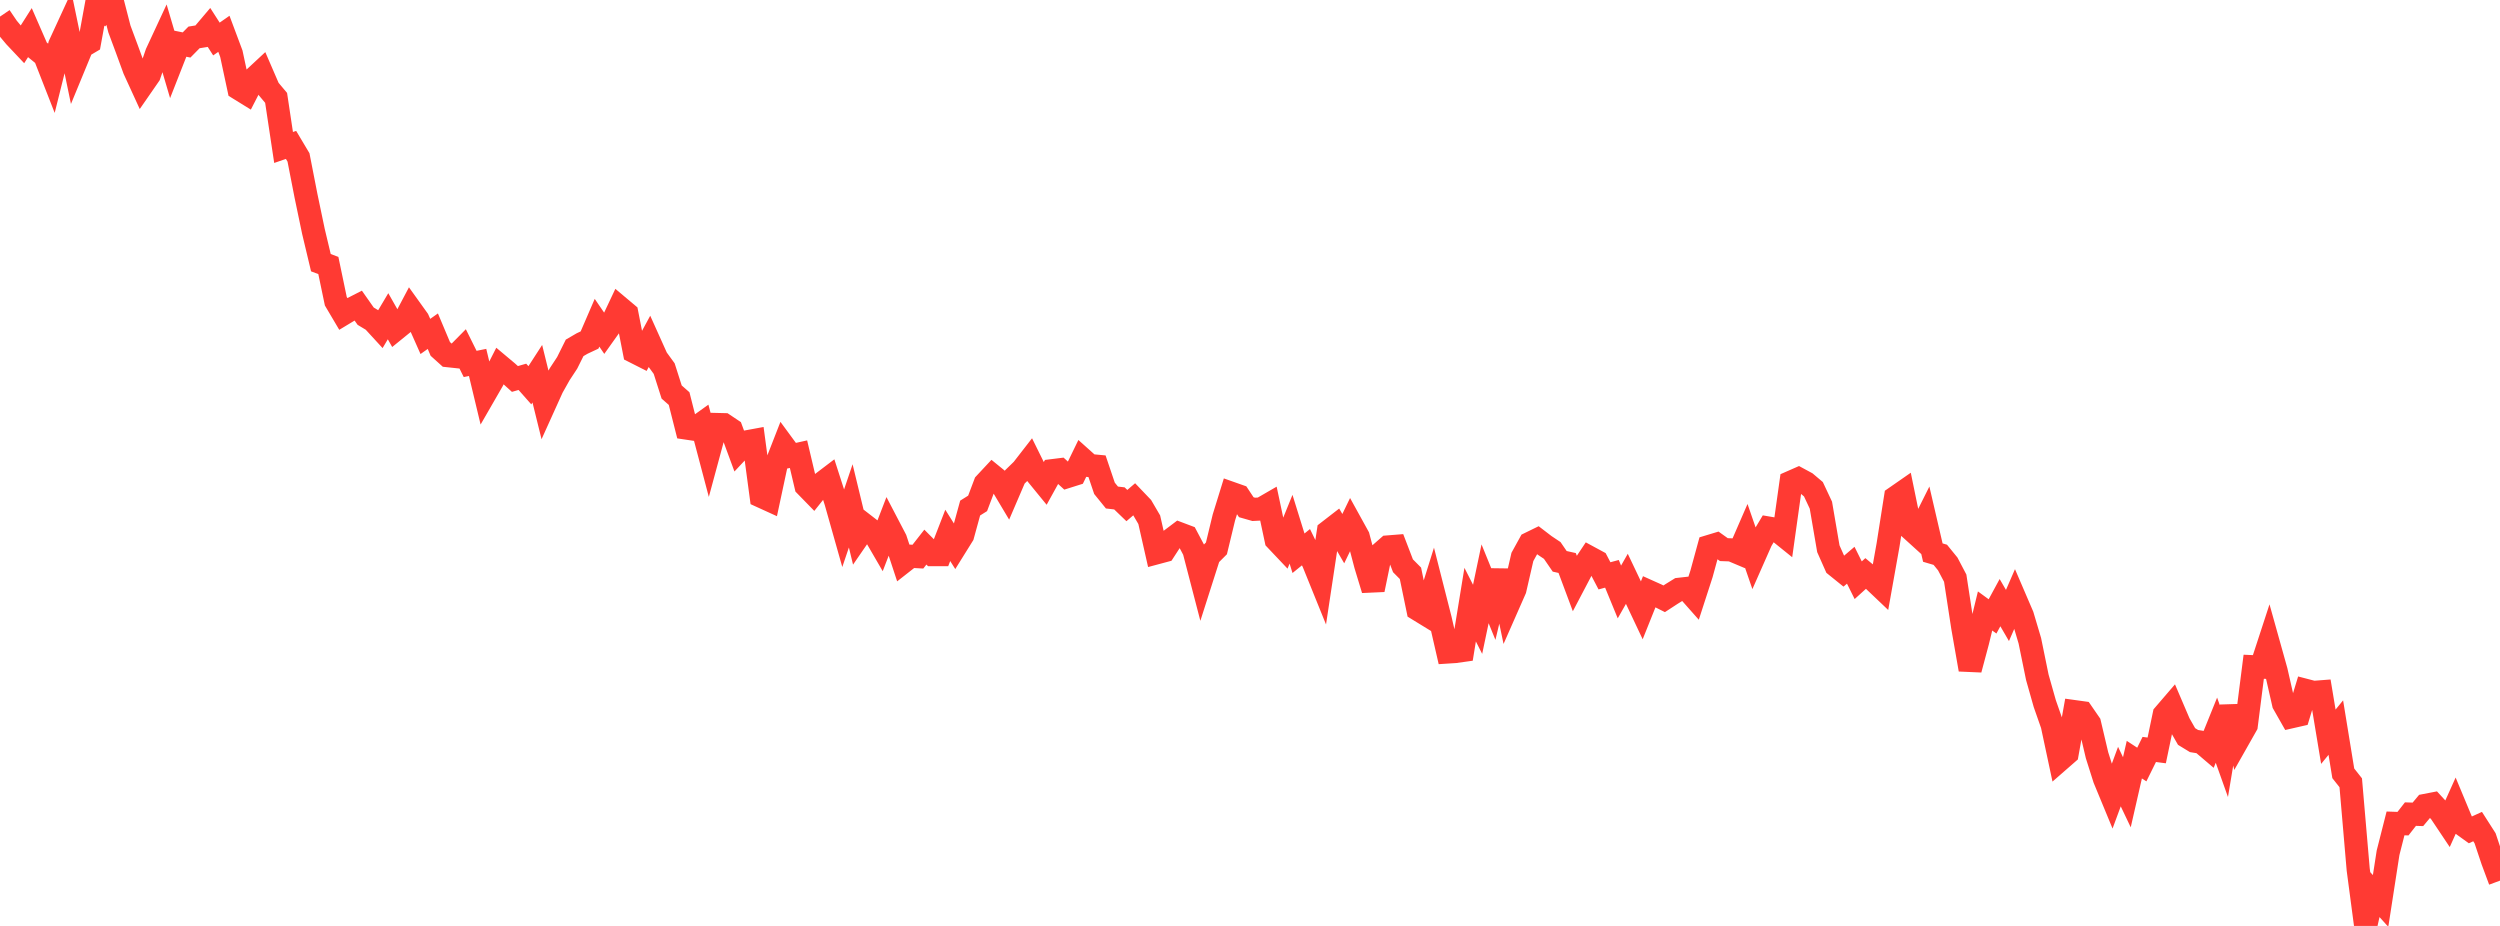 <?xml version="1.0" standalone="no"?>
<!DOCTYPE svg PUBLIC "-//W3C//DTD SVG 1.1//EN" "http://www.w3.org/Graphics/SVG/1.1/DTD/svg11.dtd">

<svg width="135" height="50" viewBox="0 0 135 50" preserveAspectRatio="none" 
  xmlns="http://www.w3.org/2000/svg"
  xmlns:xlink="http://www.w3.org/1999/xlink">


<polyline points="0.0, 0.896 0.403, 1.491 0.806, 1.973 1.209, 2.4 1.612, 1.765 2.015, 2.688 2.418, 3.015 2.821, 4.045 3.224, 2.43 3.627, 1.555 4.03, 3.495 4.433, 2.518 4.836, 2.28 5.239, 0.074 5.642, 0.49 6.045, 0.0 6.448, 1.564 6.851, 2.649 7.254, 3.751 7.657, 4.63 8.06, 4.048 8.463, 2.873 8.866, 2.006 9.269, 3.374 9.672, 2.347 10.075, 2.429 10.478, 2.02 10.881, 1.955 11.284, 1.479 11.687, 2.107 12.09, 1.825 12.493, 2.901 12.896, 4.783 13.299, 5.032 13.701, 4.249 14.104, 3.874 14.507, 4.806 14.91, 5.285 15.313, 7.964 15.716, 7.825 16.119, 8.501 16.522, 10.566 16.925, 12.494 17.328, 14.185 17.731, 14.337 18.134, 16.267 18.537, 16.949 18.94, 16.706 19.343, 16.5 19.746, 17.074 20.149, 17.316 20.552, 17.755 20.955, 17.077 21.358, 17.788 21.761, 17.461 22.164, 16.699 22.567, 17.261 22.97, 18.168 23.373, 17.884 23.776, 18.842 24.179, 19.205 24.582, 19.248 24.985, 18.84 25.388, 19.653 25.791, 19.571 26.194, 21.253 26.597, 20.554 27.0, 19.762 27.403, 20.1 27.806, 20.464 28.209, 20.348 28.612, 20.804 29.015, 20.181 29.418, 21.815 29.821, 20.923 30.224, 20.207 30.627, 19.594 31.03, 18.785 31.433, 18.55 31.836, 18.361 32.239, 17.428 32.642, 18.018 33.045, 17.452 33.448, 16.598 33.851, 16.937 34.254, 18.994 34.657, 19.198 35.06, 18.456 35.463, 19.352 35.866, 19.905 36.269, 21.169 36.672, 21.523 37.075, 23.116 37.478, 23.176 37.881, 22.887 38.284, 24.413 38.687, 22.923 39.09, 22.933 39.493, 23.202 39.896, 24.295 40.299, 23.865 40.701, 23.791 41.104, 26.799 41.507, 26.983 41.91, 25.1 42.313, 24.066 42.716, 24.615 43.119, 24.525 43.522, 26.233 43.925, 26.646 44.328, 26.14 44.731, 25.834 45.134, 27.085 45.537, 28.51 45.94, 27.317 46.343, 28.983 46.746, 28.397 47.149, 28.709 47.552, 29.403 47.955, 28.357 48.358, 29.129 48.761, 30.352 49.164, 30.036 49.567, 30.059 49.97, 29.544 50.373, 29.949 50.776, 29.949 51.179, 28.911 51.582, 29.552 51.985, 28.905 52.388, 27.435 52.791, 27.183 53.194, 26.116 53.597, 25.684 54.0, 26.012 54.403, 26.688 54.806, 25.75 55.209, 25.357 55.612, 24.838 56.015, 25.654 56.418, 26.147 56.821, 25.417 57.224, 25.367 57.627, 25.735 58.03, 25.608 58.433, 24.778 58.836, 25.139 59.239, 25.177 59.642, 26.369 60.045, 26.866 60.448, 26.913 60.851, 27.301 61.254, 26.955 61.657, 27.377 62.06, 28.066 62.463, 29.848 62.866, 29.74 63.269, 29.12 63.672, 28.816 64.075, 28.968 64.478, 29.728 64.881, 31.278 65.284, 30.016 65.687, 29.613 66.09, 27.943 66.493, 26.64 66.896, 26.782 67.299, 27.39 67.701, 27.505 68.104, 27.484 68.507, 27.251 68.91, 29.146 69.313, 29.572 69.716, 28.578 70.119, 29.876 70.522, 29.549 70.925, 30.375 71.328, 31.371 71.731, 28.705 72.134, 28.393 72.537, 29.087 72.94, 28.253 73.343, 28.983 73.746, 30.515 74.149, 31.843 74.552, 29.888 74.955, 29.535 75.358, 29.503 75.761, 30.552 76.164, 30.958 76.567, 32.907 76.97, 33.154 77.373, 31.866 77.776, 33.451 78.179, 35.207 78.582, 35.181 78.985, 35.124 79.388, 32.651 79.791, 33.444 80.194, 31.525 80.597, 32.514 81.0, 30.826 81.403, 32.742 81.806, 31.827 82.209, 30.075 82.612, 29.344 83.015, 29.147 83.418, 29.456 83.821, 29.725 84.224, 30.312 84.627, 30.402 85.03, 31.48 85.433, 30.713 85.836, 30.108 86.239, 30.326 86.642, 31.095 87.045, 30.986 87.448, 31.966 87.851, 31.256 88.254, 32.103 88.657, 32.957 89.06, 31.951 89.463, 32.132 89.866, 32.335 90.269, 32.072 90.672, 31.823 91.075, 31.778 91.478, 32.233 91.881, 30.989 92.284, 29.514 92.687, 29.392 93.09, 29.68 93.493, 29.694 93.896, 29.864 94.299, 28.937 94.701, 30.103 95.104, 29.191 95.507, 28.518 95.91, 28.587 96.313, 28.912 96.716, 26.038 97.119, 25.861 97.522, 26.079 97.925, 26.419 98.328, 27.279 98.731, 29.632 99.134, 30.541 99.537, 30.866 99.94, 30.522 100.343, 31.332 100.746, 30.967 101.149, 31.303 101.552, 31.686 101.955, 29.428 102.358, 26.861 102.761, 26.581 103.164, 28.546 103.567, 28.911 103.97, 28.104 104.373, 29.84 104.776, 29.959 105.179, 30.454 105.582, 31.222 105.985, 33.851 106.388, 36.155 106.791, 34.647 107.194, 32.992 107.597, 33.286 108.0, 32.543 108.403, 33.236 108.806, 32.309 109.209, 33.247 109.612, 34.603 110.015, 36.573 110.418, 37.995 110.821, 39.147 111.224, 41.036 111.627, 40.684 112.03, 38.43 112.433, 38.486 112.836, 39.071 113.239, 40.781 113.642, 42.052 114.045, 43.027 114.448, 41.936 114.851, 42.783 115.254, 41.021 115.657, 41.285 116.06, 40.47 116.463, 40.523 116.866, 38.592 117.269, 38.123 117.672, 39.065 118.075, 39.771 118.478, 40.017 118.881, 40.083 119.284, 40.426 119.687, 39.429 120.09, 40.56 120.493, 38.147 120.896, 39.877 121.299, 39.166 121.701, 36.004 122.104, 36.022 122.507, 34.788 122.91, 36.228 123.313, 37.998 123.716, 38.707 124.119, 38.615 124.522, 37.285 124.925, 37.39 125.328, 37.359 125.731, 39.784 126.134, 39.29 126.537, 41.759 126.94, 42.27 127.343, 46.954 127.746, 50.0 128.149, 48.204 128.552, 48.652 128.955, 46.051 129.358, 44.464 129.761, 44.478 130.164, 43.962 130.567, 43.975 130.97, 43.492 131.373, 43.414 131.776, 43.853 132.179, 44.456 132.582, 43.56 132.985, 44.528 133.388, 44.818 133.791, 44.635 134.194, 45.265 134.597, 46.47 135.0, 47.554" fill="none" stroke="#ff3a33" stroke-width="1.25"/>

</svg>